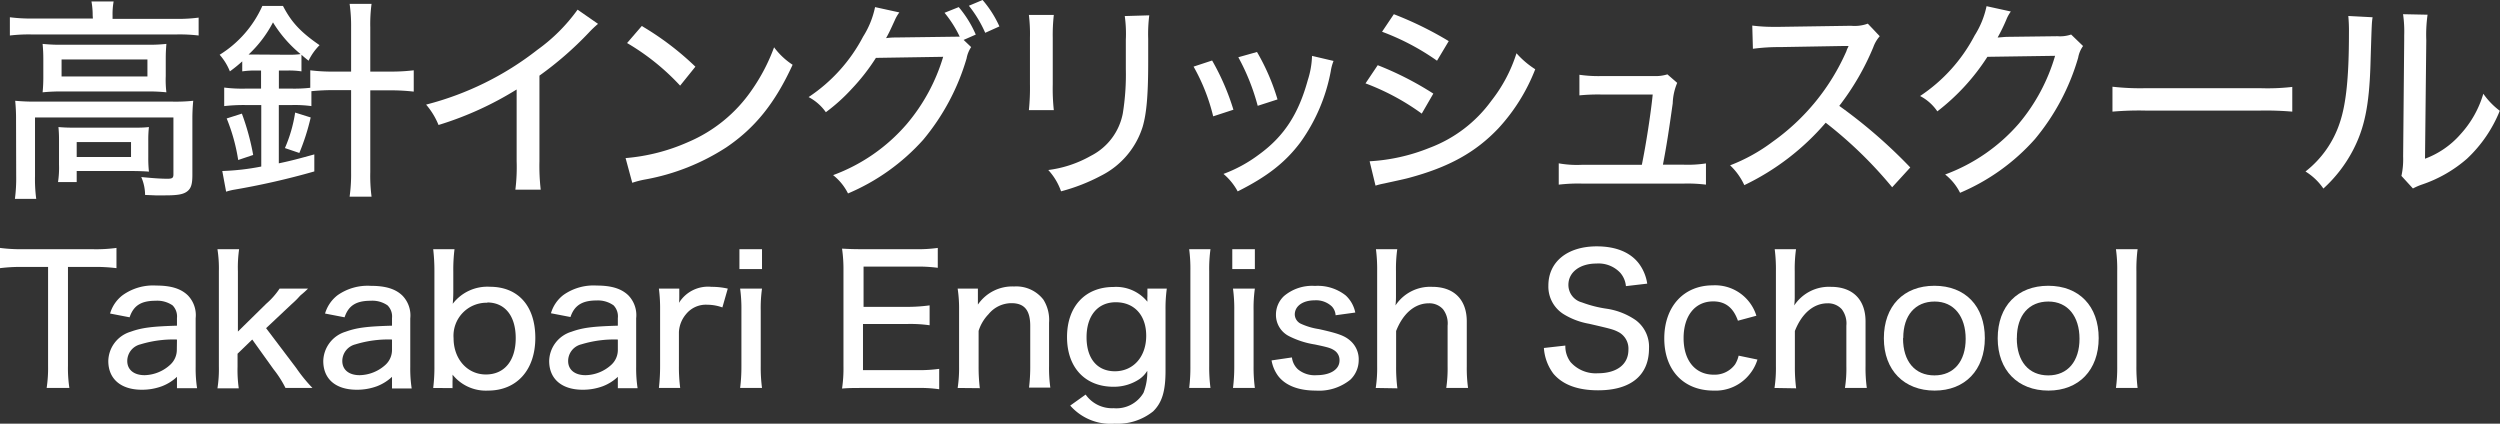 <svg xmlns="http://www.w3.org/2000/svg" viewBox="0 0 352.03 59.66"><rect x="0" y="0" width="352.03" height="59.66" fill="#333333" stroke="none"/><defs><style>.cls-1{fill:#fff;}</style></defs><g id="レイヤー_2" data-name="レイヤー 2"><g id="ヘッダー_フッター" data-name="ヘッダー・フッター"><path class="cls-1" d="M13.05,2.16A10.65,10.65,0,0,0,12.88.21H16a10.09,10.09,0,0,0-.15,2v.45h9.06a22.09,22.09,0,0,0,3.06-.18V5a22.88,22.88,0,0,0-3.06-.15H4.39a22.68,22.68,0,0,0-3,.15V2.43a22.83,22.83,0,0,0,3.14.18h8.55ZM2.26,16.89a25.56,25.56,0,0,0-.12-2.7,29.71,29.71,0,0,0,3.06.12H24.27a23.72,23.72,0,0,0,2.94-.12,25.35,25.35,0,0,0-.12,2.67v7.77c0,1.29-.18,1.89-.72,2.31s-1.32.57-3.09.57l-1.41,0-1.44-.06a6.37,6.37,0,0,0-.54-2.52c1.56.15,2.67.24,3.69.24.69,0,.84-.12.84-.63v-8H4.93v8.25A21.09,21.09,0,0,0,5.1,28h-3a22.06,22.06,0,0,0,.18-3.21ZM6.1,8.4A22.2,22.2,0,0,0,6,6.18a23.86,23.86,0,0,0,2.88.12H20.82a21.18,21.18,0,0,0,2.61-.12c-.06.81-.09,1.2-.09,2.22v2.31A14.49,14.49,0,0,0,23.43,13a23.47,23.47,0,0,0-2.79-.12H8.77A25.46,25.46,0,0,0,6,13a21.12,21.12,0,0,0,.1-2.25ZM20.88,22.17a18.4,18.4,0,0,0,.09,2c-.63-.06-1.68-.09-2.61-.09H10.8v1.56H8.17a13.31,13.31,0,0,0,.14-2.46V19.89a19.16,19.16,0,0,0-.08-2c.69.06,1.31.09,2.42.09h7.8c1.11,0,1.74,0,2.52-.09a16.3,16.3,0,0,0-.09,1.95ZM8.67,10.77H20.76V8.37H8.67ZM10.8,22.11h7.65V20H10.8Z"/><path class="cls-1" d="M36,9.93a12.52,12.52,0,0,0-1.89.12V8.64a19.83,19.83,0,0,1-1.74,1.41,8.06,8.06,0,0,0-1.44-2.34A15.54,15.54,0,0,0,36.94.84h2.91C41,3.06,42.25,4.47,45,6.36a7.92,7.92,0,0,0-1.55,2.19c-.48-.39-.6-.48-1-.84v2.34a11.54,11.54,0,0,0-1.92-.12H39.27v2.55h1.9a19.72,19.72,0,0,0,2.52-.12V9.9a24.78,24.78,0,0,0,3.35.18h2.4V3.84a21.8,21.8,0,0,0-.21-3.3h3.09a21.39,21.39,0,0,0-.18,3.3v6.24h2.73a26.51,26.51,0,0,0,3.39-.18v3a28.93,28.93,0,0,0-3.39-.18H52.14V24.24a22.55,22.55,0,0,0,.18,3.45H49.23a22.84,22.84,0,0,0,.21-3.45V12.69H47a31.23,31.23,0,0,0-3.15.15v2.1a17.71,17.71,0,0,0-2.69-.15h-1.9V23c1.71-.36,2.61-.6,5-1.26v2.4a105.85,105.85,0,0,1-11.34,2.58,8,8,0,0,0-1.08.27l-.54-2.91a33.54,33.54,0,0,0,5.49-.63V14.79H34.48a24.73,24.73,0,0,0-2.91.15V12.33a20,20,0,0,0,2.94.15h2.25V9.93Zm-2.46,12.6a25.89,25.89,0,0,0-1.62-5.85L34.06,16a33.94,33.94,0,0,1,1.59,5.82ZM40.6,7.71a12.34,12.34,0,0,0,1.73-.09,17.81,17.81,0,0,1-3.89-4.47A16.74,16.74,0,0,1,35,7.68c.45,0,.6,0,.93,0Zm-.48,13.14a19.91,19.91,0,0,0,1.44-5l2.19.69a31.1,31.1,0,0,1-1.6,5Z"/><path class="cls-1" d="M84.21,3.36a15.27,15.27,0,0,0-1.35,1.29,48.17,48.17,0,0,1-6.9,6V22.71a29.15,29.15,0,0,0,.18,4H72.57a25.53,25.53,0,0,0,.18-4V12.6a46.61,46.61,0,0,1-11,5A10.34,10.34,0,0,0,60,14.73,42.59,42.59,0,0,0,75.69,7a24.49,24.49,0,0,0,5.64-5.64Z"/><path class="cls-1" d="M88.09,22.26A27.12,27.12,0,0,0,96.91,20a20.63,20.63,0,0,0,8.93-7.29A26.27,26.27,0,0,0,109,6.66a10.13,10.13,0,0,0,2.61,2.46c-2.49,5.43-5.31,8.91-9.35,11.64a31.12,31.12,0,0,1-11.34,4.5,12.67,12.67,0,0,0-1.89.48Zm2.28-18.6a40.54,40.54,0,0,1,7.55,5.73l-2.15,2.67a32.68,32.68,0,0,0-7.47-6Z"/><path class="cls-1" d="M136.75,6.63a4.22,4.22,0,0,0-.64,1.59A31.82,31.82,0,0,1,130,19.68a29.78,29.78,0,0,1-10.59,7.56,7.59,7.59,0,0,0-2.1-2.58,25.11,25.11,0,0,0,10.38-7.2A26.2,26.2,0,0,0,132.81,8l-9.47.15a28.5,28.5,0,0,1-3.42,4.38,25.36,25.36,0,0,1-3.63,3.27,6.82,6.82,0,0,0-2.43-2.13,23,23,0,0,0,7.68-8.52A12.43,12.43,0,0,0,123.22,1l3.42.75A5.18,5.18,0,0,0,126,2.85c-.63,1.38-.84,1.83-1.23,2.52a9.29,9.29,0,0,1,1.29-.09l9.08-.12A16.1,16.1,0,0,0,133,1.8L135,1a15.5,15.5,0,0,1,2.4,3.87l-1.71.75ZM138.36,0a15.31,15.31,0,0,1,2.37,3.72l-2,.9a17,17,0,0,0-2.3-3.81Z"/><path class="cls-1" d="M148.39,2.1a25.41,25.41,0,0,0-.15,3.21v6.57a28.51,28.51,0,0,0,.15,3.63h-3.51a30.59,30.59,0,0,0,.15-3.63V5.31a22.34,22.34,0,0,0-.15-3.21Zm13.44.06a21.24,21.24,0,0,0-.15,3.3V8.7c0,4.74-.24,7.32-.78,9.15a11.57,11.57,0,0,1-5.82,6.87,26.15,26.15,0,0,1-5.67,2.22,8.67,8.67,0,0,0-1.8-3,16.25,16.25,0,0,0,6-2,8.47,8.47,0,0,0,4.5-6,34.42,34.42,0,0,0,.42-6.24l0-1.11v-3a18,18,0,0,0-.15-3.33Z"/><path class="cls-1" d="M170.68,8.52a33.65,33.65,0,0,1,3,6.93l-2.85.93a27,27,0,0,0-2.76-7Zm17.1.06a6.5,6.5,0,0,0-.39,1.44,25,25,0,0,1-4.26,10c-2.13,2.85-4.71,4.86-8.85,6.93a8.48,8.48,0,0,0-2-2.46,19.72,19.72,0,0,0,5-2.73c3.51-2.55,5.55-5.67,6.87-10.47a12.22,12.22,0,0,0,.6-3.42ZM177,7.32A30.35,30.35,0,0,1,179.89,14l-2.79.9a30.39,30.39,0,0,0-2.73-6.84Z"/><path class="cls-1" d="M194,9.18a44.74,44.74,0,0,1,7.83,4L200.2,16a33.22,33.22,0,0,0-7.92-4.26Zm-1.14,13.53a26.43,26.43,0,0,0,8.43-1.89A19,19,0,0,0,210,14.19a21.06,21.06,0,0,0,3.54-6.69,12.37,12.37,0,0,0,2.64,2.25A26.27,26.27,0,0,1,211,18.06c-3.21,3.39-7,5.49-12.66,7-.54.15-1.68.39-3.45.78a10,10,0,0,0-1.2.3ZM196.27,2A49.27,49.27,0,0,1,204,5.79l-1.65,2.76a33.82,33.82,0,0,0-7.74-4.08Z"/><path class="cls-1" d="M237.07,23.19a16.93,16.93,0,0,0,3.15-.18V26a21.25,21.25,0,0,0-3.09-.15h-14.4a23.6,23.6,0,0,0-3.24.15V23a14.53,14.53,0,0,0,3.21.21h8.49c.57-2.76,1.26-7.17,1.53-9.9h-7.2a26.84,26.84,0,0,0-3.12.12V10.53a18.92,18.92,0,0,0,3.18.18h7.32a5.57,5.57,0,0,0,1.89-.24l1.38,1.2a8,8,0,0,0-.63,2.88c-.54,3.84-.87,6-1.38,8.64Z"/><path class="cls-1" d="M266.44,26.37a59,59,0,0,0-9.36-9.09,35,35,0,0,1-11.46,8.79,9,9,0,0,0-2-2.79,24.62,24.62,0,0,0,6-3.33A30.79,30.79,0,0,0,260,7.2a2.31,2.31,0,0,1,.18-.45,2.38,2.38,0,0,0,.12-.27c-.36,0-.54,0-.93,0l-8.7.15a27.59,27.59,0,0,0-3.84.24l-.09-3.27a23.18,23.18,0,0,0,3.09.18h.81l10-.15a5.42,5.42,0,0,0,2.37-.3l1.68,1.77a4.78,4.78,0,0,0-.9,1.53,36,36,0,0,1-4.8,8.28,71.27,71.27,0,0,1,10,8.67Z"/><path class="cls-1" d="M283.15,1.62a5.18,5.18,0,0,0-.63,1.14,25.14,25.14,0,0,1-1.23,2.52c.24,0,.66-.06,1.29-.09l7.14-.09a4.83,4.83,0,0,0,1.92-.24l1.68,1.62a4,4,0,0,0-.69,1.65,31.64,31.64,0,0,1-6.09,11.46A29.42,29.42,0,0,1,276,27.15a7.59,7.59,0,0,0-2.1-2.58,25.34,25.34,0,0,0,10.38-7.17,26.18,26.18,0,0,0,5.1-9.54L279.85,8a30.37,30.37,0,0,1-7.05,7.68,6.61,6.61,0,0,0-2.43-2.16A23,23,0,0,0,278.05,5,12.43,12.43,0,0,0,279.73.87Z"/><path class="cls-1" d="M297.46,12.21a34.51,34.51,0,0,0,4.62.21h16.23a30.55,30.55,0,0,0,4.47-.18v3.48a44.1,44.1,0,0,0-4.5-.15H302.11a42.78,42.78,0,0,0-4.65.15Z"/><path class="cls-1" d="M334.09,2.43c-.12.78-.12.78-.3,6.66s-.87,9-2.46,12.06a19.42,19.42,0,0,1-4.17,5.4,8.34,8.34,0,0,0-2.52-2.4,14.44,14.44,0,0,0,4.83-6.87c.9-2.67,1.29-6.45,1.29-12.63a23.32,23.32,0,0,0-.09-2.4Zm7.74-.36a20.43,20.43,0,0,0-.18,3.63l-.18,16.65a12.32,12.32,0,0,0,5-3.45,14.45,14.45,0,0,0,3.21-5.7A10.57,10.57,0,0,0,352,15.6a18.94,18.94,0,0,1-4.62,6.75A18.74,18.74,0,0,1,341,26a8.58,8.58,0,0,0-1.23.54l-1.62-1.77a10.87,10.87,0,0,0,.24-2.73l.15-16.35V5A17,17,0,0,0,338.38,2Z"/><path class="cls-1" d="M9.57,51.53a18.51,18.51,0,0,0,.2,3.1H6.57a18.92,18.92,0,0,0,.2-3.1V37.59H3.2a22.63,22.63,0,0,0-3.2.17V34.91a22.15,22.15,0,0,0,3.17.18H13a21.22,21.22,0,0,0,3.4-.18v2.85a23.56,23.56,0,0,0-3.4-.17H9.57Z"/><path class="cls-1" d="M24.92,53.06a6.46,6.46,0,0,1-2.1,1.32,8.09,8.09,0,0,1-2.85.5c-2.95,0-4.72-1.52-4.72-4.05a4.4,4.4,0,0,1,3.15-4.12c1.57-.57,3.05-.75,6.52-.85V44.79A2.23,2.23,0,0,0,24.3,43a3.79,3.79,0,0,0-2.38-.65c-2.05,0-3.12.68-3.67,2.33l-2.75-.53a5,5,0,0,1,1.75-2.57A7.34,7.34,0,0,1,22,40.21c2.07,0,3.47.43,4.45,1.38a4,4,0,0,1,1.1,3.22v6.85a18.5,18.5,0,0,0,.2,3H24.92Zm0-5.25a15.76,15.76,0,0,0-5.15.68,2.42,2.42,0,0,0-1.85,2.34c0,1.23.93,2,2.45,2A5.52,5.52,0,0,0,24,51.33a2.84,2.84,0,0,0,.9-2.12Z"/><path class="cls-1" d="M33.67,35.09a18.18,18.18,0,0,0-.17,3.1v8.5l4-3.93a10.48,10.48,0,0,0,1.87-2.12h4a11.92,11.92,0,0,1-1,.9C42,41.89,42,42,41,42.89l-3.53,3.32,4.25,5.62A21.85,21.85,0,0,0,44,54.63h-3.8A14.88,14.88,0,0,0,38.52,52l-3-4.19-2.07,2v1.82a18.51,18.51,0,0,0,.17,3.05h-3a17.46,17.46,0,0,0,.2-3.07V38.19a17.62,17.62,0,0,0-.2-3.1Z"/><path class="cls-1" d="M55.2,53.06a6.56,6.56,0,0,1-2.1,1.32,8.13,8.13,0,0,1-2.85.5c-3,0-4.73-1.52-4.73-4.05a4.42,4.42,0,0,1,3.15-4.12c1.58-.57,3-.75,6.53-.85V44.79A2.2,2.2,0,0,0,54.57,43a3.74,3.74,0,0,0-2.37-.65c-2.05,0-3.13.68-3.68,2.33l-2.75-.53a5.06,5.06,0,0,1,1.75-2.57,7.36,7.36,0,0,1,4.7-1.33c2.08,0,3.48.43,4.45,1.38a4,4,0,0,1,1.1,3.22v6.85a18.5,18.5,0,0,0,.2,3H55.2Zm0-5.25a15.67,15.67,0,0,0-5.15.68,2.42,2.42,0,0,0-1.85,2.34c0,1.23.92,2,2.45,2a5.56,5.56,0,0,0,3.65-1.48,2.84,2.84,0,0,0,.9-2.12Z"/><path class="cls-1" d="M61,54.63a24.11,24.11,0,0,0,.17-3.17V38.21A26.34,26.34,0,0,0,61,35.09h3a23.79,23.79,0,0,0-.17,3.15V41a17.55,17.55,0,0,1-.08,1.78,6.13,6.13,0,0,1,5.23-2.4c4,0,6.4,2.72,6.4,7.2S72.8,55,68.72,55a6,6,0,0,1-5-2.25.51.51,0,0,1,0,.2,4.61,4.61,0,0,1,0,.7v1Zm7.65-12a4.65,4.65,0,0,0-4.78,5c0,2.92,1.93,5.1,4.55,5.1s4.2-1.95,4.2-5.12S71.07,42.59,68.6,42.59Z"/><path class="cls-1" d="M87,53.06a6.46,6.46,0,0,1-2.1,1.32,8.09,8.09,0,0,1-2.85.5c-2.95,0-4.72-1.52-4.72-4.05a4.4,4.4,0,0,1,3.15-4.12c1.57-.57,3-.75,6.52-.85V44.79A2.23,2.23,0,0,0,86.4,43,3.79,3.79,0,0,0,84,42.31c-2,0-3.12.68-3.67,2.33l-2.75-.53a5,5,0,0,1,1.75-2.57,7.34,7.34,0,0,1,4.7-1.33c2.07,0,3.47.43,4.45,1.38a4,4,0,0,1,1.1,3.22v6.85a18.5,18.5,0,0,0,.2,3H87Zm0-5.25a15.76,15.76,0,0,0-5.15.68A2.42,2.42,0,0,0,80,50.83c0,1.23.93,2,2.45,2a5.52,5.52,0,0,0,3.65-1.48,2.84,2.84,0,0,0,.9-2.12Z"/><path class="cls-1" d="M101.72,43.29a6.35,6.35,0,0,0-2.12-.38,3.59,3.59,0,0,0-3,1.33,4.22,4.22,0,0,0-1,2.52v4.8a22.75,22.75,0,0,0,.18,3.07h-3a26.94,26.94,0,0,0,.17-3.07V43.71a21.74,21.74,0,0,0-.17-3.07h2.87v1.12c0,.2,0,.7-.05.9a4.8,4.8,0,0,1,4.58-2.27,10.11,10.11,0,0,1,2.3.25Z"/><path class="cls-1" d="M107.3,35.09v2.8h-3.18v-2.8Zm0,5.55a19.74,19.74,0,0,0-.18,3.1v7.79a22.23,22.23,0,0,0,.18,3.1h-3.08a24.1,24.1,0,0,0,.18-3.07V43.71a20.86,20.86,0,0,0-.18-3.07Z"/><path class="cls-1" d="M132.25,54.81a18.48,18.48,0,0,0-3.05-.18h-7.63c-1.4,0-2,0-3,.08a19.23,19.23,0,0,0,.2-3.18V38.09a20.35,20.35,0,0,0-.2-3.08c.9.05,1.6.08,3,.08H129a20,20,0,0,0,3.05-.18v2.8a21.06,21.06,0,0,0-3.05-.17h-7.4v5.67h6.27A23.68,23.68,0,0,0,130.9,43v2.8a19.29,19.29,0,0,0-3.08-.18h-6.3v6.5h7.68a20.4,20.4,0,0,0,3.05-.18Z"/><path class="cls-1" d="M134.85,54.63a18.82,18.82,0,0,0,.2-3.07V43.71a18.82,18.82,0,0,0-.2-3.07h2.85v1.25c0,.17,0,.52,0,1a5.86,5.86,0,0,1,5.1-2.55,4.82,4.82,0,0,1,4.12,1.85,5.36,5.36,0,0,1,.8,3.25v6.07a19.73,19.73,0,0,0,.18,3.07h-3a24.59,24.59,0,0,0,.17-3.07V45.89c0-2.2-.82-3.2-2.65-3.2a4.17,4.17,0,0,0-3.22,1.55,5.94,5.94,0,0,0-1.4,2.35v5a24.81,24.81,0,0,0,.17,3.07Z"/><path class="cls-1" d="M152.87,55.56a4.55,4.55,0,0,0,3.95,1.92,4.42,4.42,0,0,0,4.2-2.17,8,8,0,0,0,.53-3.1,3.91,3.91,0,0,1-1.1,1.17,6.48,6.48,0,0,1-3.65,1.08c-4,0-6.55-2.7-6.55-7s2.55-7.05,6.55-7.05a5.67,5.67,0,0,1,4.77,2.08,1.11,1.11,0,0,1,0-.23,2.75,2.75,0,0,1,0-.52v-1.1h2.73a20.48,20.48,0,0,0-.18,3v8.57c0,2.9-.5,4.5-1.75,5.72a8,8,0,0,1-5.4,1.73,7.57,7.57,0,0,1-6.27-2.55Zm4.1-3.28c2.63,0,4.43-2.05,4.43-5s-1.73-4.72-4.28-4.72S153,44.46,153,47.49,154.52,52.28,157,52.28Z"/><path class="cls-1" d="M170.45,35.09a20.42,20.42,0,0,0-.18,3.1V51.56a22.55,22.55,0,0,0,.18,3.07h-3a23,23,0,0,0,.17-3.07V38.16a21.37,21.37,0,0,0-.17-3.07Z"/><path class="cls-1" d="M176.7,35.09v2.8h-3.18v-2.8Zm0,5.55a19.74,19.74,0,0,0-.18,3.1v7.79a22.23,22.23,0,0,0,.18,3.1h-3.08a24.1,24.1,0,0,0,.18-3.07V43.71a20.86,20.86,0,0,0-.18-3.07Z"/><path class="cls-1" d="M181.92,50.33a2.7,2.7,0,0,0,.85,1.68,3.69,3.69,0,0,0,2.63.82c1.95,0,3.22-.82,3.22-2.07a1.62,1.62,0,0,0-.7-1.4c-.52-.35-.87-.45-2.75-.85a12.14,12.14,0,0,1-3.65-1.17,3.35,3.35,0,0,1-1.85-3.05,3.58,3.58,0,0,1,1.13-2.6,6.13,6.13,0,0,1,4.37-1.43,6.34,6.34,0,0,1,4.33,1.35,4.47,4.47,0,0,1,1.34,2.4l-2.77.38a2,2,0,0,0-.52-1.23,3.22,3.22,0,0,0-2.43-.87c-1.65,0-2.8.8-2.8,2a1.49,1.49,0,0,0,.8,1.27,9.36,9.36,0,0,0,2.6.78c2.68.6,3.6.92,4.4,1.62a3.47,3.47,0,0,1,1.2,2.82,3.8,3.8,0,0,1-1.17,2.68A7,7,0,0,1,185.27,55c-2.45,0-4.3-.73-5.32-2.1a5.17,5.17,0,0,1-.9-2.15Z"/><path class="cls-1" d="M193.72,54.63a18.59,18.59,0,0,0,.2-3.07V38.19a22.2,22.2,0,0,0-.17-3.1h3a20.42,20.42,0,0,0-.18,3.1v3.62a10.06,10.06,0,0,1-.07,1.2,5.86,5.86,0,0,1,5.17-2.62c3.07,0,4.87,1.8,4.87,4.87v6.3a20.68,20.68,0,0,0,.18,3.07h-3.07a18.8,18.8,0,0,0,.19-3.07v-5.7a3.25,3.25,0,0,0-.65-2.32,2.57,2.57,0,0,0-2-.83c-1.95,0-3.62,1.4-4.6,3.9v5a23,23,0,0,0,.18,3.07Z"/><path class="cls-1" d="M220.42,48.66a3.7,3.7,0,0,0,.73,2.32A4.73,4.73,0,0,0,225,52.56c2.67,0,4.3-1.25,4.3-3.3A2.64,2.64,0,0,0,228,46.81c-.8-.42-1-.47-4.24-1.22a10.18,10.18,0,0,1-3.63-1.38,4.58,4.58,0,0,1-2.1-4c0-3.35,2.68-5.52,6.82-5.52,2.7,0,4.75.85,5.95,2.45a6.3,6.3,0,0,1,1.15,2.8l-3,.35a3.33,3.33,0,0,0-.8-1.88,4.19,4.19,0,0,0-3.35-1.3c-2.35,0-3.95,1.23-3.95,3a2.54,2.54,0,0,0,1.9,2.47,16.53,16.53,0,0,0,3.55.9,9.73,9.73,0,0,1,4,1.58,4.66,4.66,0,0,1,1.9,4c0,3.8-2.57,5.9-7.17,5.9-2.9,0-5-.8-6.3-2.35A6.77,6.77,0,0,1,217.4,49Z"/><path class="cls-1" d="M244.72,45.16c-.65-1.85-1.78-2.72-3.48-2.72-2.54,0-4.17,2-4.17,5.17s1.65,5.15,4.25,5.15a3.56,3.56,0,0,0,3-1.45,4.11,4.11,0,0,0,.5-1.23l2.65.55a6.05,6.05,0,0,1-1.05,2A6.12,6.12,0,0,1,241.29,55c-4.22,0-6.94-2.87-6.94-7.34s2.72-7.48,6.84-7.48a6.08,6.08,0,0,1,6.13,4.28Z"/><path class="cls-1" d="M249.87,54.63a18.59,18.59,0,0,0,.2-3.07V38.19a22.2,22.2,0,0,0-.17-3.1h3a20.42,20.42,0,0,0-.18,3.1v3.62a10.06,10.06,0,0,1-.07,1.2,5.86,5.86,0,0,1,5.17-2.62c3.07,0,4.87,1.8,4.87,4.87v6.3a20.68,20.68,0,0,0,.18,3.07h-3.08a17.61,17.61,0,0,0,.2-3.07v-5.7a3.3,3.3,0,0,0-.65-2.32,2.59,2.59,0,0,0-2-.83c-1.95,0-3.62,1.4-4.6,3.9v5a23,23,0,0,0,.18,3.07Z"/><path class="cls-1" d="M265.27,47.64c0-4.53,2.77-7.4,7.12-7.4s7.1,2.87,7.1,7.37S276.69,55,272.42,55,265.27,52.16,265.27,47.64Zm2.7,0c0,3.24,1.67,5.22,4.42,5.22s4.4-2,4.4-5.15-1.65-5.25-4.37-5.25S268,44.39,268,47.59Z"/><path class="cls-1" d="M281.3,47.64c0-4.53,2.77-7.4,7.12-7.4s7.1,2.87,7.1,7.37S292.72,55,288.44,55,281.3,52.16,281.3,47.64Zm2.69,0c0,3.24,1.68,5.22,4.43,5.22s4.4-2,4.4-5.15-1.65-5.25-4.38-5.25S284,44.39,284,47.59Z"/><path class="cls-1" d="M301,35.09a22,22,0,0,0-.17,3.1V51.56a24.37,24.37,0,0,0,.17,3.07h-3.05a21.32,21.32,0,0,0,.18-3.07V38.16a19.82,19.82,0,0,0-.18-3.07Z"/></g></g></svg>